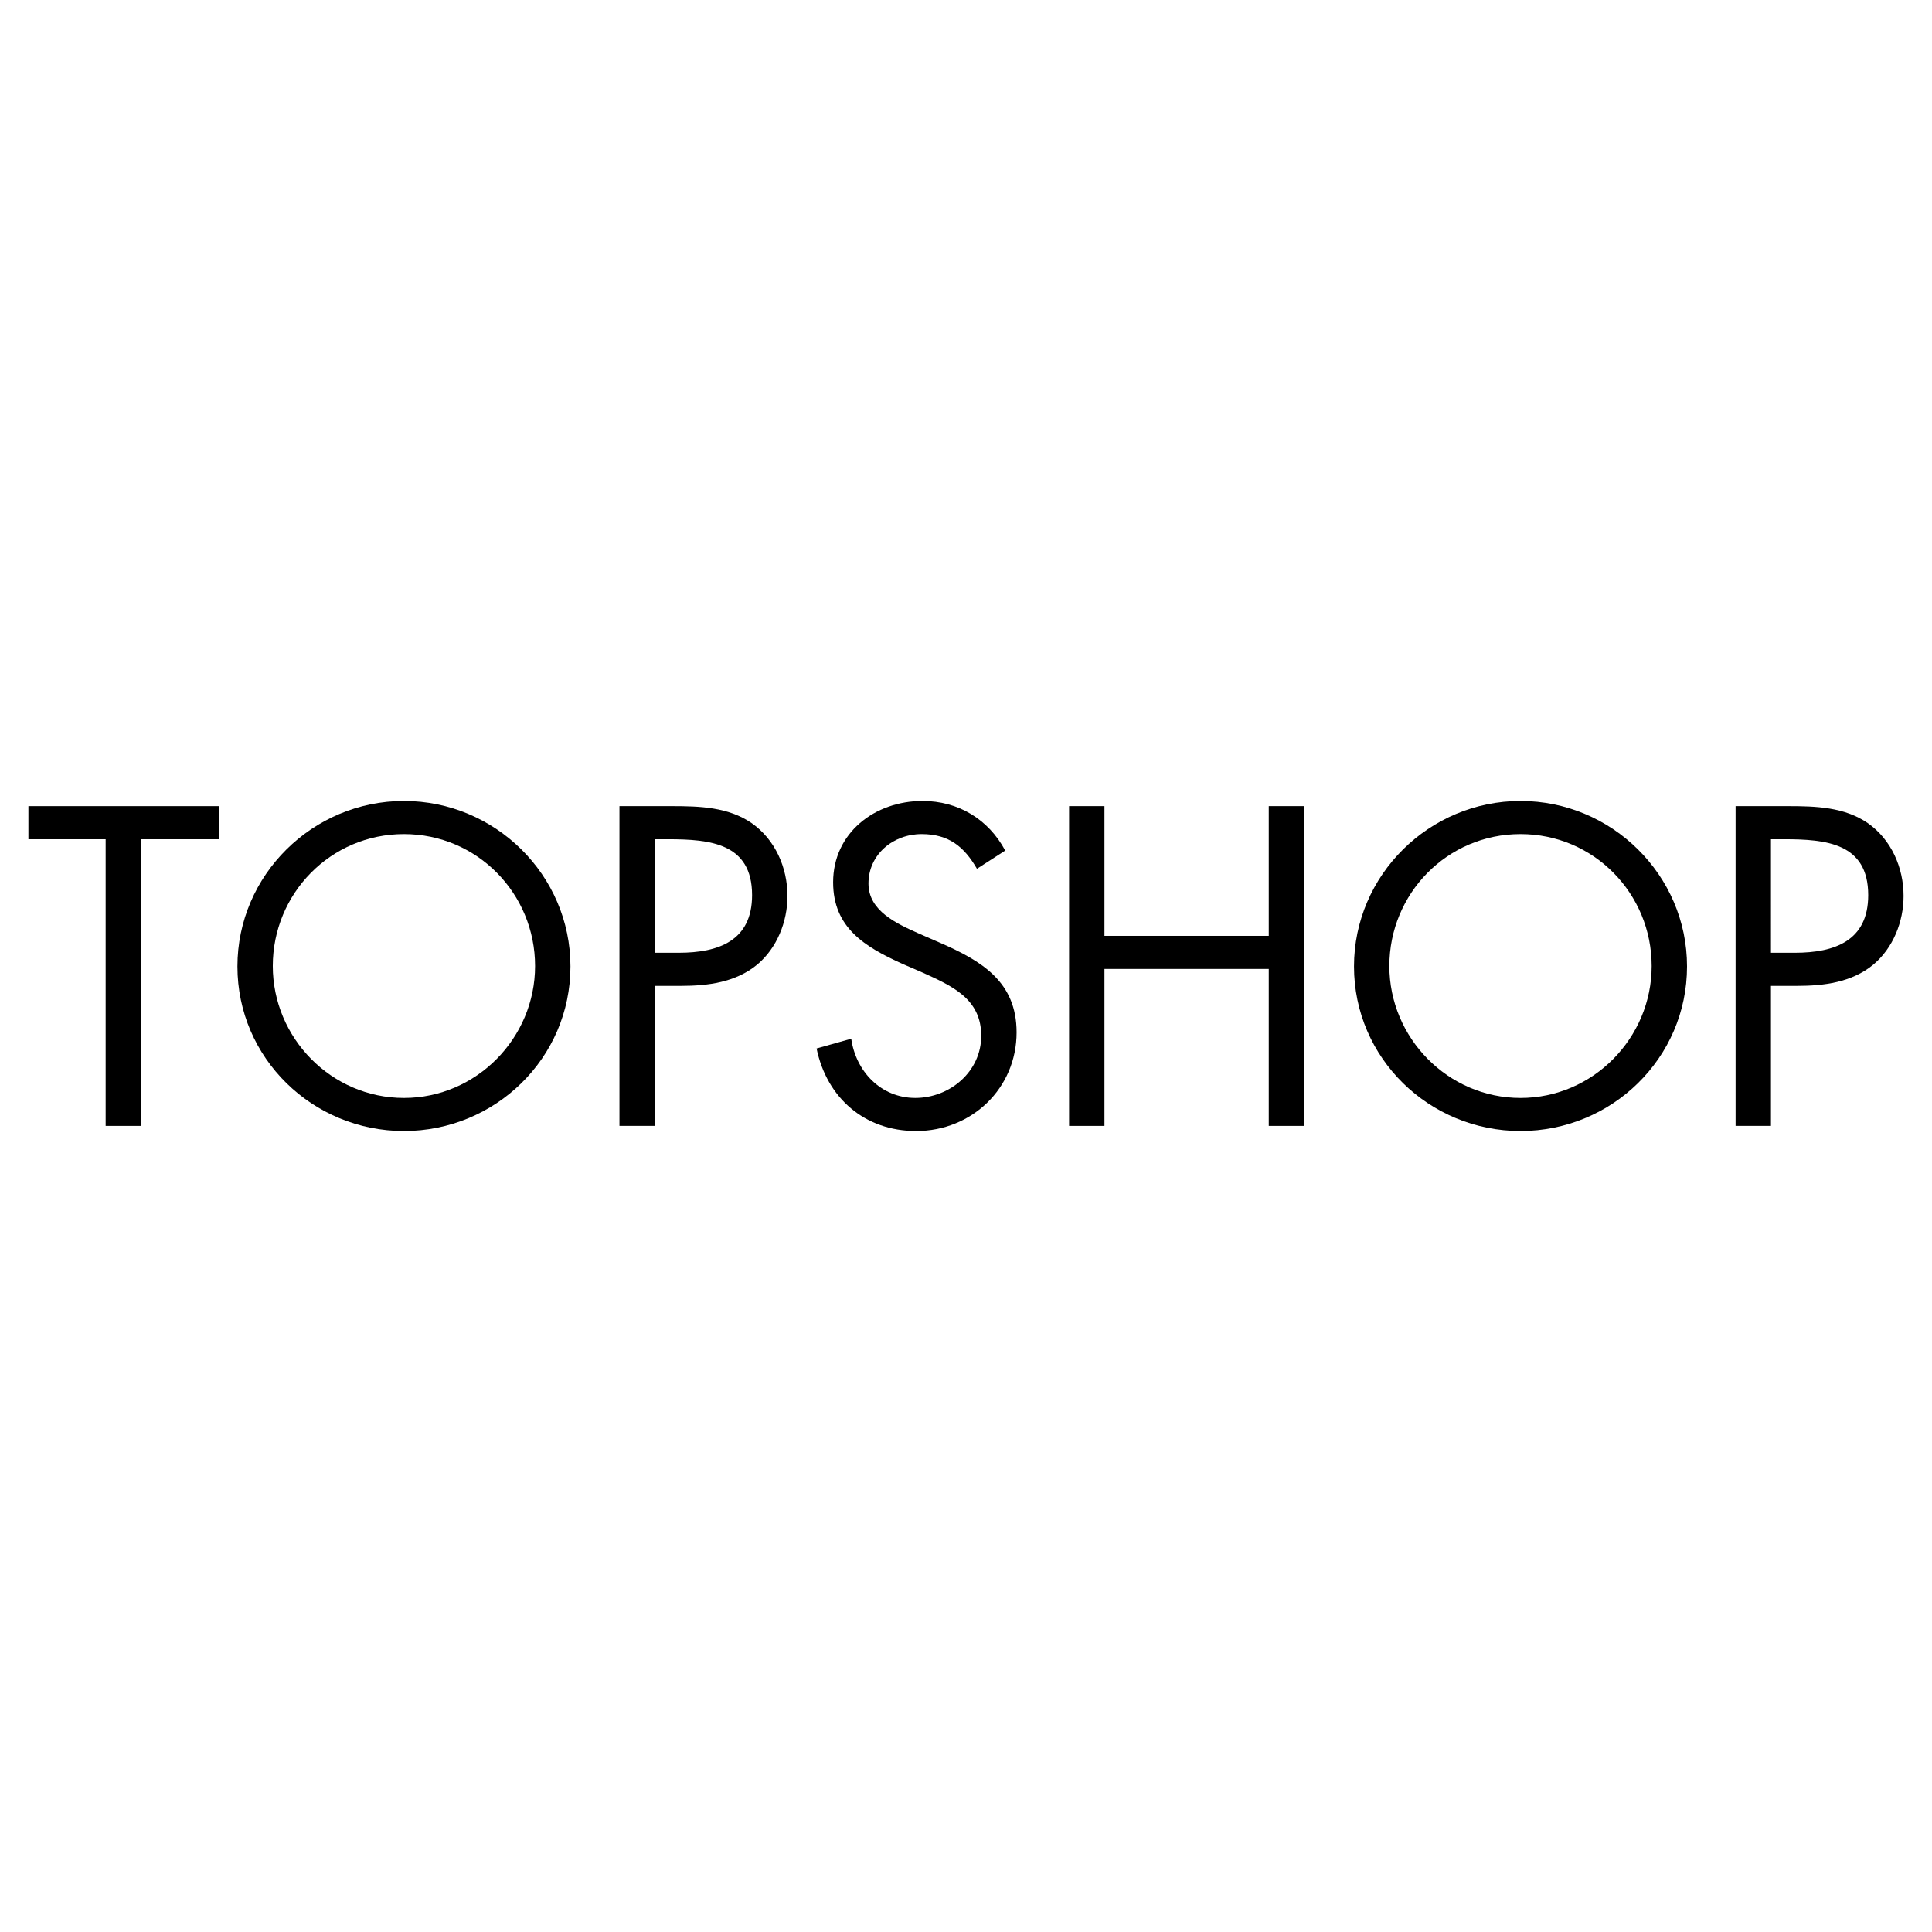 <?xml version="1.0" encoding="utf-8"?>
<!-- Generator: Adobe Illustrator 13.0.0, SVG Export Plug-In . SVG Version: 6.00 Build 14948)  -->
<!DOCTYPE svg PUBLIC "-//W3C//DTD SVG 1.0//EN" "http://www.w3.org/TR/2001/REC-SVG-20010904/DTD/svg10.dtd">
<svg version="1.0" id="Layer_1" xmlns="http://www.w3.org/2000/svg" xmlns:xlink="http://www.w3.org/1999/xlink" x="0px" y="0px"
	 width="192.756px" height="192.756px" viewBox="0 0 192.756 192.756" enable-background="new 0 0 192.756 192.756"
	 xml:space="preserve">
<g>
	<polygon fill-rule="evenodd" clip-rule="evenodd" fill="#FFFFFF" points="0,0 192.756,0 192.756,192.756 0,192.756 0,0 	"/>
	<polygon fill-rule="evenodd" clip-rule="evenodd" points="14.069,112.33 10.541,112.33 10.541,83.732 2.834,83.732 2.834,80.43 
		21.861,80.43 21.861,83.732 14.069,83.732 14.069,112.33 	"/>
	<path fill-rule="evenodd" clip-rule="evenodd" d="M40.301,83.218c7.325,0,13.084,5.948,13.084,13.163
		c0,7.168-5.844,13.161-13.084,13.161c-7.243,0-13.085-5.992-13.085-13.161C27.216,89.166,32.974,83.218,40.301,83.218
		L40.301,83.218z M40.301,79.914c-9.104,0-16.613,7.395-16.613,16.507c0,9.153,7.509,16.42,16.613,16.42
		c9.104,0,16.613-7.268,16.613-16.42C56.914,87.309,49.405,79.914,40.301,79.914L40.301,79.914z"/>
	<path fill-rule="evenodd" clip-rule="evenodd" d="M65.334,83.732h1.318c4.169,0,8.383,0.381,8.383,5.579
		c0,4.565-3.364,5.747-7.32,5.747h-2.381V83.732L65.334,83.732z M65.334,98.361h2.595c2.682,0,5.446-0.34,7.611-2.117
		c1.974-1.649,3.026-4.271,3.026-6.849c0-2.832-1.221-5.622-3.572-7.271c-2.342-1.61-5.195-1.695-7.959-1.695h-5.231v31.9h3.53
		V98.361L65.334,98.361z"/>
	<path fill-rule="evenodd" clip-rule="evenodd" d="M97.471,86.679c-1.271-2.194-2.801-3.461-5.516-3.461
		c-2.844,0-5.307,2.026-5.307,4.938c0,2.742,2.844,4.006,5.009,4.976l2.123,0.926c4.158,1.816,7.646,3.882,7.646,8.944
		c0,5.57-4.463,9.84-10.021,9.84c-5.132,0-8.918-3.301-9.934-8.236l3.457-0.973c0.461,3.25,2.953,5.908,6.392,5.908
		c3.438,0,6.578-2.617,6.578-6.201c0-3.713-2.929-4.979-5.901-6.328l-1.952-0.843c-3.729-1.687-6.924-3.587-6.924-8.141
		c0-4.938,4.167-8.114,8.92-8.114c3.565,0,6.571,1.821,8.251,4.949L97.471,86.679L97.471,86.679z"/>
	<polygon fill-rule="evenodd" clip-rule="evenodd" points="126.585,93.37 126.585,80.428 130.112,80.428 130.112,112.33 
		126.585,112.33 126.585,96.672 110.192,96.672 110.192,112.33 106.664,112.33 106.664,80.428 110.192,80.428 110.192,93.37 
		126.585,93.37 	"/>
	<path fill-rule="evenodd" clip-rule="evenodd" d="M151.702,83.218c7.324,0,13.085,5.948,13.085,13.163
		c0,7.168-5.845,13.161-13.085,13.161c-7.243,0-13.085-5.992-13.085-13.161C138.617,89.166,144.375,83.218,151.702,83.218
		L151.702,83.218z M151.702,79.914c-9.104,0-16.613,7.395-16.613,16.507c0,9.153,7.509,16.42,16.613,16.42
		c9.104,0,16.613-7.268,16.613-16.42C168.315,87.309,160.806,79.914,151.702,79.914L151.702,79.914z"/>
	<path fill-rule="evenodd" clip-rule="evenodd" d="M176.689,83.732h1.318c4.173,0,8.386,0.381,8.386,5.579
		c0,4.565-3.362,5.747-7.32,5.747h-2.384V83.732L176.689,83.732z M176.689,98.361h2.598c2.682,0,5.448-0.34,7.61-2.117
		c1.974-1.649,3.023-4.271,3.023-6.849c0-2.832-1.218-5.622-3.568-7.271c-2.343-1.61-5.193-1.695-7.96-1.695h-5.231v31.9h3.528
		V98.361L176.689,98.361z"/>
</g>
</svg>
